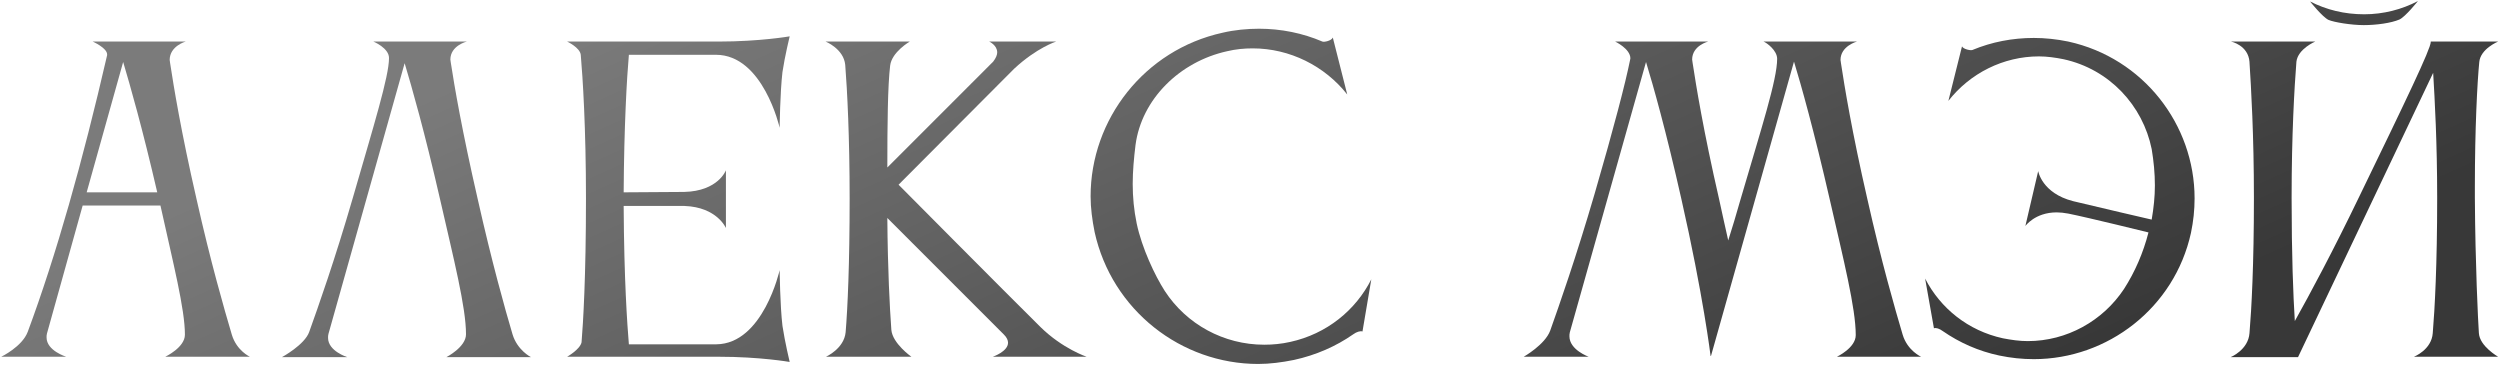 <?xml version="1.0" encoding="UTF-8"?> <svg xmlns="http://www.w3.org/2000/svg" width="399" height="59" viewBox="0 0 399 59" fill="none"> <path d="M13.832 30.696L19.656 9.896C20.744 13.544 22.728 20.456 25.096 30.696H13.832ZM0.2 56.936H10.568C10.568 56.936 7.432 55.976 7.432 53.864C7.432 53.672 7.432 53.416 7.496 53.224L13.192 32.808H25.608C27.656 42.088 29.512 49.32 29.512 53.416C29.512 55.464 26.376 56.936 26.376 56.936H39.88C39.88 56.936 37.768 55.976 37 53.416C35.784 49.32 33.608 41.768 31.368 31.784C28.872 20.904 27.72 13.8 27.144 10.024C27.144 9.832 27.08 9.704 27.08 9.576C27.08 7.336 29.64 6.632 29.64 6.632H14.792C14.792 6.632 17.096 7.656 17.096 8.68V8.808C13.192 25.768 8.968 40.744 4.424 52.968C3.528 55.336 0.2 56.936 0.2 56.936Z" fill="url(#paint0_linear_43_177)"></path> <path d="M81.798 53.352C80.582 49.256 78.47 41.704 76.23 31.72C73.734 20.84 72.518 13.736 71.942 9.96C71.942 9.768 71.878 9.64 71.878 9.512C71.878 7.272 74.502 6.632 74.502 6.632H59.59C59.59 6.632 62.086 7.656 62.086 9.256C62.086 12.2 59.654 20.008 56.326 31.528C53.446 41.448 50.822 48.872 49.35 52.968C48.646 55.016 44.998 57 44.998 57H55.43C55.43 57 52.358 56.04 52.358 53.928C52.358 53.736 52.358 53.48 52.422 53.288L64.582 10.088C65.734 13.928 67.782 21.096 70.214 31.72C72.454 41.512 74.374 49.064 74.374 53.352C74.374 55.4 71.238 57 71.238 57H84.742C84.742 57 82.566 55.912 81.798 53.352Z" fill="url(#paint1_linear_43_177)"></path> <path d="M92.817 54.632C92.561 55.784 90.513 56.936 90.513 56.936H114.705C121.297 56.936 126.033 57.768 126.033 57.768C126.033 57.768 125.265 54.568 124.881 52.008C124.497 48.808 124.433 43.112 124.433 43.112C124.433 43.112 121.809 54.888 114.321 54.952H100.369C100.113 51.88 99.601 44.712 99.537 32.872H109.265C114.449 33.064 115.857 36.392 115.857 36.392V27.176C115.857 27.176 114.641 30.504 109.201 30.632L99.537 30.696C99.601 20.136 100.049 12.328 100.369 8.744H114.257C121.809 8.744 124.433 20.392 124.433 20.392C124.433 20.392 124.497 14.76 124.881 11.496C125.265 8.936 126.033 5.8 126.033 5.8C126.033 5.8 121.297 6.632 114.705 6.632H90.513C90.513 6.632 92.561 7.592 92.689 8.744C93.009 12.392 93.521 20.456 93.521 31.656C93.521 44.264 93.073 51.496 92.817 54.632Z" fill="url(#paint2_linear_43_177)"></path> <path d="M142.067 10.472C142.323 8.296 145.203 6.632 145.203 6.632H131.763C131.763 6.632 134.643 7.784 134.899 10.344C135.219 14.44 135.603 21.864 135.603 31.72C135.603 42.152 135.283 49.128 134.963 53.032C134.707 55.656 131.827 56.936 131.827 56.936H145.459C145.459 56.936 142.451 54.824 142.259 52.648C142.003 49.064 141.683 43.176 141.619 34.792L160.243 53.416C160.691 53.864 160.883 54.312 160.883 54.696C160.883 56.104 158.451 56.936 158.451 56.936H173.427C173.427 56.936 169.587 55.656 166.067 52.2C160.371 46.568 143.411 29.48 143.411 29.48L161.843 10.984C165.491 7.592 168.563 6.632 168.563 6.632H157.875C157.875 6.632 159.155 7.208 159.155 8.36C159.155 8.744 158.963 9.256 158.515 9.832L141.619 26.728C141.619 19.88 141.683 13.672 142.067 10.472Z" fill="url(#paint3_linear_43_177)"></path> <path d="M181.228 23.144C182.188 15.848 188.268 9.832 195.884 8.168C197.228 7.848 198.572 7.72 199.916 7.72C205.868 7.72 211.436 10.536 215.02 15.08L212.716 5.992C212.524 6.504 211.308 6.76 211.052 6.632C207.916 5.288 204.46 4.584 200.94 4.584C199.02 4.584 197.036 4.776 195.116 5.224C182.636 7.976 174.06 19.048 174.06 31.336C174.06 33.192 174.316 35.112 174.7 37.032C177.452 49.512 188.524 58.088 200.812 58.088C202.668 58.088 204.588 57.832 206.508 57.448C210.028 56.68 213.228 55.272 215.98 53.352C216.492 52.968 217.132 52.776 217.452 52.904L218.86 44.584C216.364 49.512 211.756 53.288 205.932 54.568C204.524 54.888 203.116 55.016 201.772 55.016C195.308 55.016 189.356 51.752 185.9 46.44C184.3 43.944 182.252 39.592 181.42 35.688C180.972 33.512 180.78 31.464 180.78 29.352C180.78 27.304 180.972 25.256 181.228 23.144Z" fill="url(#paint4_linear_43_177)"></path> <path d="M274.353 31.72C271.857 20.84 270.705 13.736 270.129 9.96C270.129 9.768 270.065 9.64 270.065 9.512C270.065 7.272 272.625 6.632 272.625 6.632H257.777C257.777 6.632 260.209 7.784 260.209 9.32C260.209 9.448 260.145 9.512 260.145 9.64C259.441 13.16 257.585 20.328 254.513 30.888C251.505 41.192 248.817 48.808 247.409 52.776C246.577 55.016 243.185 56.936 243.185 56.936H253.553C253.553 56.936 250.481 55.848 250.481 53.672C250.481 53.48 250.481 53.288 250.545 53.032L262.705 9.896C263.857 13.672 265.905 20.904 268.337 31.72C271.857 47.208 273.009 56.808 273.009 56.808H273.073L286.321 9.832C287.473 13.608 289.521 20.904 292.017 31.784C294.257 41.576 296.177 49.192 296.177 53.48C296.177 55.528 293.169 56.936 293.169 56.936H306.609C306.609 56.936 304.433 55.976 303.665 53.416C302.449 49.32 300.273 41.768 298.033 31.784C295.537 20.904 294.385 13.8 293.809 10.024C293.809 9.832 293.745 9.704 293.745 9.576C293.745 7.336 296.369 6.632 296.369 6.632H281.457C281.969 6.824 283.633 8.04 283.633 9.384C283.633 12.712 281.137 20.392 277.745 31.976C277.105 34.216 276.465 36.392 275.825 38.376C275.377 36.456 274.865 34.024 274.353 31.72Z" fill="url(#paint5_linear_43_177)"></path> <path d="M330.096 6.632C328.24 6.248 326.384 6.056 324.592 6.056C321.2 6.056 317.872 6.696 314.8 7.976C314.544 8.104 313.328 7.848 313.136 7.4L310.96 16.104C314.416 11.688 319.728 9 325.424 9C326.704 9 328.048 9.192 329.328 9.448C336.688 11.048 342 16.872 343.408 23.784C343.728 25.704 343.92 27.624 343.92 29.608C343.92 31.4 343.728 33.192 343.408 35.048C343.408 35.048 334 32.872 330.864 32.104C325.872 30.824 325.296 27.304 325.296 27.304L323.248 36.072C323.248 36.072 324.784 33.896 328.24 33.896C328.816 33.896 329.392 33.96 330.096 34.088C333.296 34.728 342.896 37.096 342.896 37.096C342.064 40.36 340.72 43.432 338.992 46.12C335.6 51.24 329.84 54.44 323.632 54.44C322.288 54.44 321.008 54.248 319.664 53.992C314.096 52.776 309.68 49.192 307.248 44.456L308.656 52.392C308.976 52.264 309.552 52.456 310.064 52.84C312.752 54.696 315.76 56.04 319.088 56.744C320.944 57.128 322.736 57.32 324.592 57.32C336.368 57.32 347.056 49.128 349.68 37.16C350.064 35.304 350.256 33.512 350.256 31.656C350.256 19.88 342.064 9.256 330.096 6.632Z" fill="url(#paint6_linear_43_177)"></path> <path d="M368.685 0.232C368.685 0.232 370.669 2.728 371.629 3.176C372.525 3.56 375.277 4.008 377.261 4.008C379.245 4.008 381.613 3.688 382.957 3.112C383.917 2.664 385.901 0.168 385.901 0.168C383.341 1.512 380.397 2.28 377.325 2.28C374.189 2.28 371.309 1.576 368.685 0.232ZM359.021 53.16C358.829 55.848 356.013 57 356.013 57H366.765L388.333 11.624C388.589 15.912 388.973 22.76 388.973 31.592C388.973 42.28 388.589 49.32 388.269 53.16C388.077 55.848 385.261 56.936 385.261 56.936H398.701C398.701 56.936 395.757 55.272 395.629 53.16C395.501 51.304 395.053 42.216 394.989 31.592V29.672C394.989 20.584 395.373 13.096 395.693 9.896C395.885 7.784 398.701 6.632 398.701 6.632H387.949C387.949 6.696 387.949 6.696 387.949 6.696C387.949 7.784 384.045 15.912 376.557 31.336C372.333 40.104 368.685 46.888 366.253 51.24C365.997 47.144 365.741 40.68 365.741 31.592C365.741 21.48 366.189 13.864 366.509 9.832C366.765 7.784 369.517 6.632 369.517 6.632H356.077C356.077 6.632 358.829 7.208 359.021 9.896V9.96C359.277 13.992 359.725 21.544 359.725 31.592C359.725 42.28 359.341 49.32 359.021 53.16Z" fill="url(#paint7_linear_43_177)"></path> <defs> <linearGradient id="paint0_linear_43_177" x1="251.758" y1="91.181" x2="192.594" y2="-40.561" gradientUnits="userSpaceOnUse"> <stop stop-color="#383838"></stop> <stop offset="1" stop-color="#7B7B7B"></stop> </linearGradient> <linearGradient id="paint1_linear_43_177" x1="251.758" y1="91.181" x2="192.594" y2="-40.561" gradientUnits="userSpaceOnUse"> <stop stop-color="#383838"></stop> <stop offset="1" stop-color="#7B7B7B"></stop> </linearGradient> <linearGradient id="paint2_linear_43_177" x1="251.758" y1="91.181" x2="192.594" y2="-40.561" gradientUnits="userSpaceOnUse"> <stop stop-color="#383838"></stop> <stop offset="1" stop-color="#7B7B7B"></stop> </linearGradient> <linearGradient id="paint3_linear_43_177" x1="251.758" y1="91.181" x2="192.594" y2="-40.561" gradientUnits="userSpaceOnUse"> <stop stop-color="#383838"></stop> <stop offset="1" stop-color="#7B7B7B"></stop> </linearGradient> <linearGradient id="paint4_linear_43_177" x1="251.758" y1="91.181" x2="192.594" y2="-40.561" gradientUnits="userSpaceOnUse"> <stop stop-color="#383838"></stop> <stop offset="1" stop-color="#7B7B7B"></stop> </linearGradient> <linearGradient id="paint5_linear_43_177" x1="251.758" y1="91.181" x2="192.594" y2="-40.561" gradientUnits="userSpaceOnUse"> <stop stop-color="#383838"></stop> <stop offset="1" stop-color="#7B7B7B"></stop> </linearGradient> <linearGradient id="paint6_linear_43_177" x1="251.758" y1="91.181" x2="192.594" y2="-40.561" gradientUnits="userSpaceOnUse"> <stop stop-color="#383838"></stop> <stop offset="1" stop-color="#7B7B7B"></stop> </linearGradient> <linearGradient id="paint7_linear_43_177" x1="251.758" y1="91.181" x2="192.594" y2="-40.561" gradientUnits="userSpaceOnUse"> <stop stop-color="#383838"></stop> <stop offset="1" stop-color="#7B7B7B"></stop> </linearGradient> </defs> </svg> 